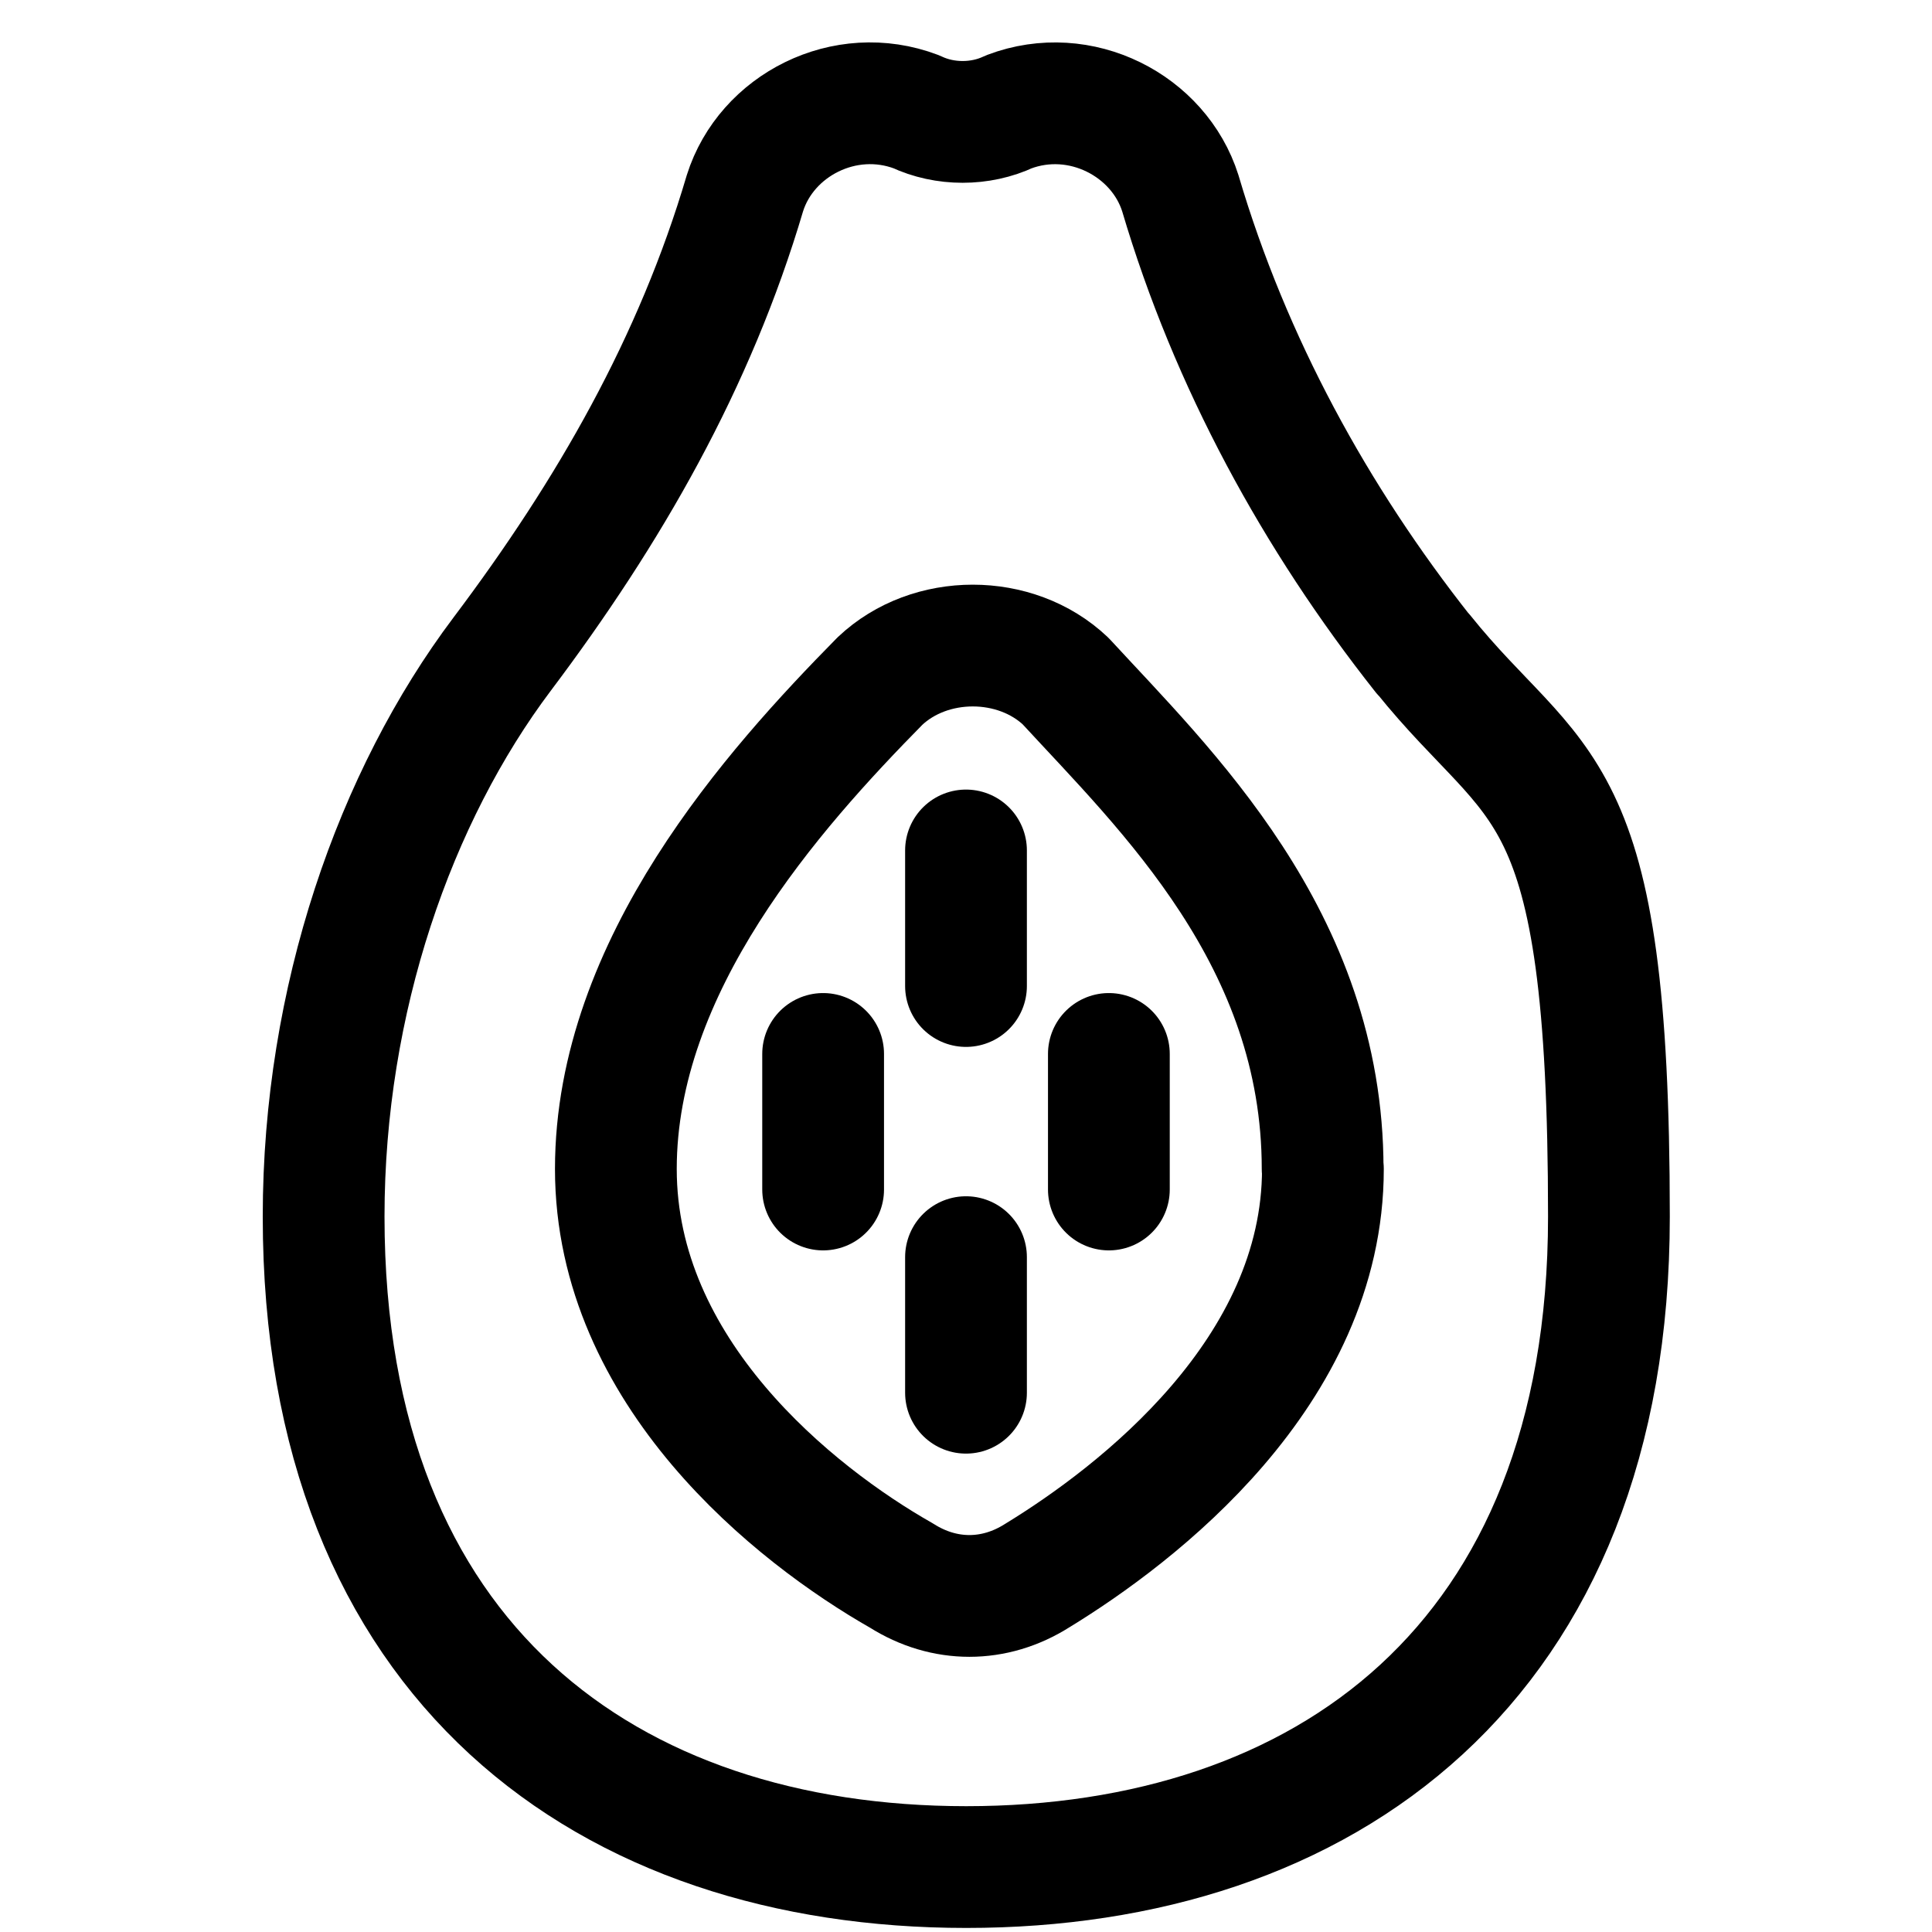 <svg viewBox="0 0 714 714" version="1.1" height="714" width="714" xmlns="http://www.w3.org/2000/svg">
  <defs>
    <style>
      .cls-1 {
        fill: none;
        stroke: #000;
        stroke-linecap: round;
        stroke-linejoin: round;
        stroke-width: 45px;
      }
    </style>
  </defs>
  
  <g>
    <g id="Icons">
      <path d="M525.9,241.7c-39.6-50.1-71.2-107.7-89.7-170.3h0c-7.9-25-36.9-40.1-63.3-30.1-10.6,5-23.7,5-34.3,0-26.4-10-55.4,5-63.3,30.1h0c-18.5,62.6-50.1,117.7-89.7,170.3-39.6,52.6-66,127.7-66,207.9,0,165.3,105.6,240.4,237.5,240.4s237.5-75.1,237.5-240.4-26.4-155.3-68.6-207.9Z" class="cls-1"></path>
      <path d="M488.9,432c0,75.1-68.6,127.7-105.6,150.3-15.8,10-34.3,10-50.1,0-39.6-22.5-105.6-75.1-105.6-150.3s58.1-140.2,97.6-180.3c18.5-17.5,50.1-17.5,68.6,0,36.9,40.1,95,95.2,95,180.3Z" class="cls-1"></path>
      <line y2="364.4" x2="357" y1="314.3" x1="357" class="cls-1"></line>
      <line y2="439.6" x2="304.2" y1="389.5" x1="304.2" class="cls-1"></line>
      <line y2="439.6" x2="409.8" y1="389.5" x1="409.8" class="cls-1"></line>
      <line y2="514.7" x2="357" y1="464.6" x1="357" class="cls-1"></line>
    </g>
  </g>
</svg>